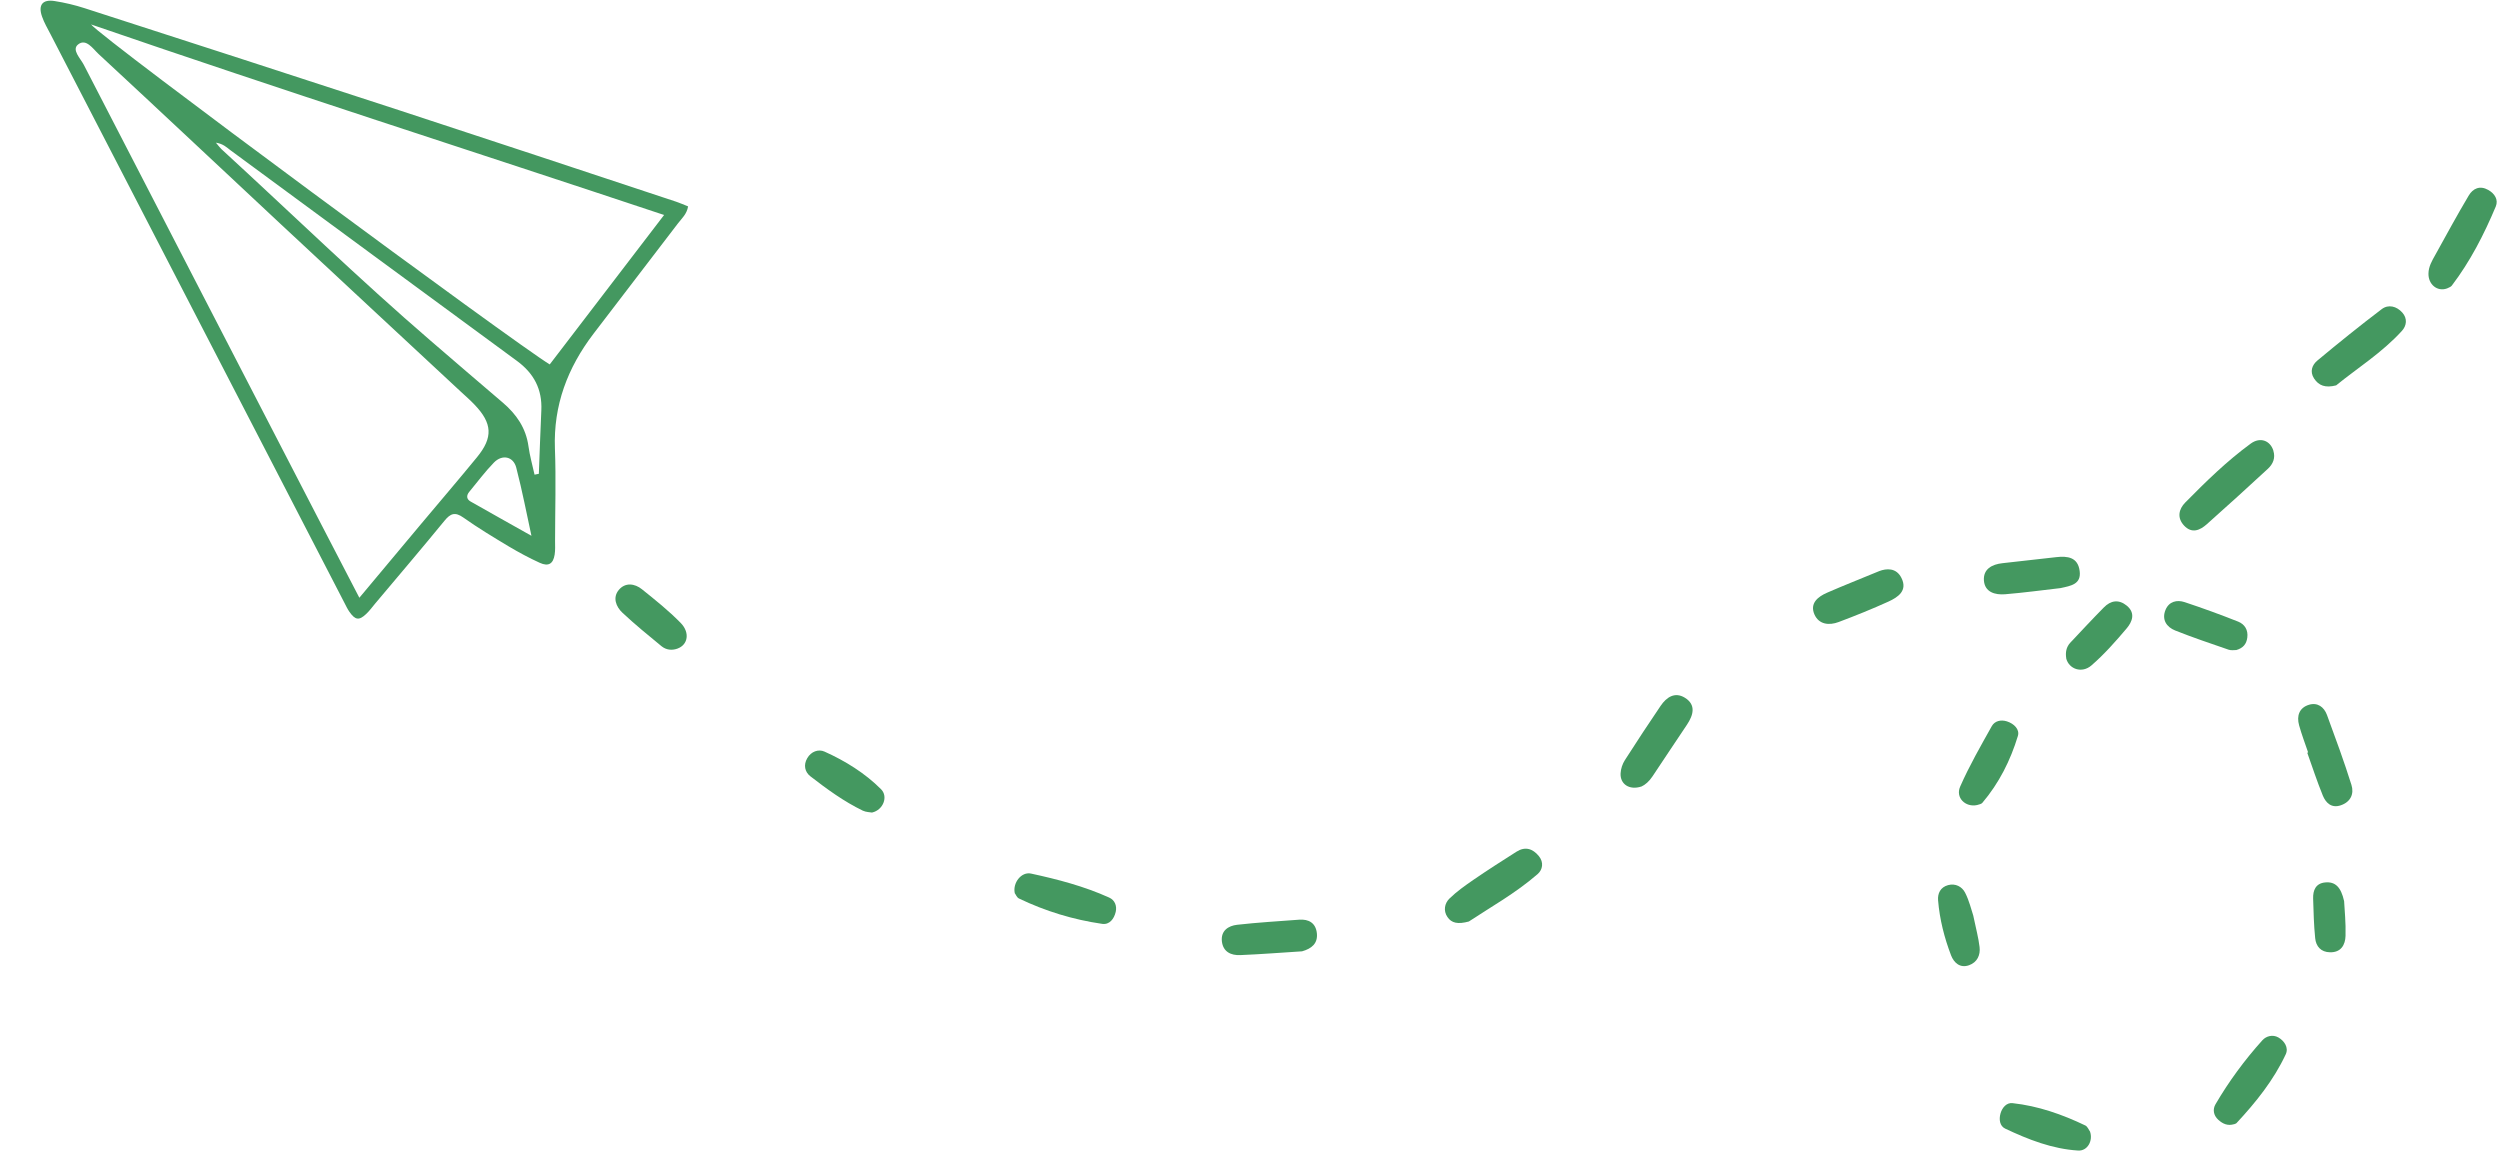 <svg width="540" height="249" viewBox="0 0 540 249" fill="none" xmlns="http://www.w3.org/2000/svg">
<path d="M148.632 44.565C148.358 46.263 147.244 47.19 146.432 48.26C140.363 56.227 134.24 64.157 128.17 72.125C122.603 79.435 119.518 87.531 119.863 96.889C120.116 103.543 119.899 110.219 119.894 116.888C119.894 117.859 119.96 118.845 119.804 119.804C119.487 121.801 118.461 122.421 116.588 121.567C114.314 120.529 112.096 119.338 109.951 118.063C106.605 116.058 103.261 114.043 100.088 111.794C98.289 110.52 97.302 110.898 96.009 112.482C91.079 118.509 86.021 124.438 81.006 130.404C80.385 131.153 79.805 131.949 79.1 132.614C77.557 134.08 76.728 133.956 75.459 132.128C75.063 131.554 74.76 130.931 74.446 130.307C53.264 89.328 32.071 48.348 10.901 7.369C10.261 6.132 9.552 4.923 9.095 3.62C8.187 1.092 9.169 -0.189 11.787 0.226C13.975 0.567 16.161 1.086 18.27 1.767C40.915 9.077 63.549 16.397 86.166 23.794C106.14 30.328 126.074 36.96 146.021 43.559C146.905 43.854 147.761 44.237 148.642 44.588L148.632 44.565ZM77.634 129.1C82.409 123.385 86.683 118.272 90.958 113.17C94.976 108.373 99.058 103.614 103.024 98.769C106.537 94.495 106.359 91.427 102.495 87.402C101.537 86.398 100.484 85.478 99.466 84.538C86.53 72.501 73.57 60.475 60.647 48.417C47.525 36.167 34.451 23.865 21.281 11.656C20.064 10.524 18.572 8.201 16.843 9.621C15.445 10.773 17.384 12.614 18.102 14.002C35.242 47.24 52.428 80.448 69.602 113.667C72.153 118.594 74.716 123.511 77.612 129.098L77.634 129.1ZM118.745 78.711C126.875 68.087 135.031 57.42 143.443 46.437C102.113 32.671 61.13 19.554 19.668 5.277C22.09 8.366 111.421 74.323 118.755 78.723L118.745 78.711ZM115.462 102.529C115.768 102.461 116.085 102.405 116.391 102.337C116.574 97.777 116.711 93.214 116.928 88.645C117.142 84.099 115.337 80.661 111.671 77.965C91.02 62.83 70.408 47.62 49.781 32.453C48.985 31.863 48.247 31.065 46.633 30.819C47.304 31.613 47.538 31.941 47.832 32.218C62.9 46.041 77.569 60.305 93.073 73.645C98.237 78.096 103.402 82.535 108.59 86.953C111.554 89.478 113.614 92.464 114.154 96.428C114.436 98.477 115.012 100.491 115.462 102.529ZM114.792 115.733C113.792 111.147 112.818 106.038 111.513 101.018C110.888 98.588 108.478 98.076 106.686 99.915C104.762 101.89 103.111 104.129 101.343 106.259C100.696 107.051 100.766 107.825 101.657 108.333C106.052 110.834 110.461 113.292 114.792 115.733Z" fill="#449860"/>
<path d="M491.043 97.357C491.532 98.925 490.97 100.232 489.87 101.252C485.502 105.284 481.101 109.299 476.652 113.248C475.186 114.542 473.447 115.323 471.76 113.525C470.187 111.843 470.625 109.959 471.994 108.565C476.451 104.041 481.006 99.584 486.144 95.826C488.239 94.294 490.398 95.195 491.059 97.373L491.043 97.357Z" fill="#449860"/>
<path d="M504.632 83.235C502.27 83.843 500.846 83.298 499.83 81.739C498.864 80.246 499.426 78.824 500.542 77.886C505.104 74.087 509.732 70.355 514.455 66.772C515.886 65.69 517.657 66.126 518.905 67.523C520.039 68.805 519.837 70.347 518.817 71.467C514.522 76.19 509.11 79.566 504.615 83.235L504.632 83.235Z" fill="#449860"/>
<path d="M528.519 62.315C526.468 63.042 524.498 61.454 524.548 59.088C524.569 57.576 525.31 56.337 526.002 55.098C528.383 50.792 530.73 46.469 533.241 42.247C534.151 40.698 535.659 40.012 537.455 41.023C538.859 41.815 539.697 43.142 539.084 44.612C536.548 50.642 533.57 56.468 529.58 61.705C529.362 61.998 528.883 62.123 528.535 62.315L528.519 62.315Z" fill="#449860"/>
<path d="M317.301 199.036C314.905 199.693 313.527 199.394 312.64 198.067C311.721 196.707 312.04 195.117 313.057 194.112C314.643 192.556 316.487 191.267 318.332 189.994C321.356 187.916 324.461 185.937 327.55 183.975C329.426 182.785 331.048 183.284 332.392 184.913C333.508 186.276 333.206 187.866 332.124 188.805C327.342 192.962 321.819 196.025 317.285 199.035L317.301 199.036Z" fill="#449860"/>
<path d="M354.533 169.89C351.937 170.741 349.915 169.366 350.047 167.034C350.093 166.065 350.453 165.001 350.975 164.187C353.499 160.228 356.087 156.319 358.709 152.444C359.969 150.588 361.763 149.396 363.901 150.692C366.43 152.239 365.741 154.481 364.396 156.517C361.924 160.263 359.388 163.958 356.933 167.704C356.227 168.779 355.344 169.54 354.549 169.89L354.533 169.89Z" fill="#449860"/>
<path d="M219.18 192.865C218.733 190.673 220.626 188.25 222.694 188.69C228.453 189.936 234.176 191.429 239.574 193.871C240.784 194.413 241.294 195.637 240.995 196.964C240.645 198.471 239.656 199.789 238.063 199.553C231.805 198.644 225.807 196.819 220.101 194.077C219.627 193.857 219.39 193.163 219.163 192.881L219.18 192.865Z" fill="#449860"/>
<path d="M482.52 242.833C481.198 243.225 480.135 242.767 479.159 241.882C478.07 240.897 477.924 239.58 478.548 238.521C481.447 233.565 484.836 228.96 488.681 224.691C489.5 223.782 490.92 223.407 492.112 224.081C493.435 224.839 494.386 226.282 493.724 227.719C491.112 233.321 487.277 238.083 483.083 242.594C482.949 242.724 482.719 242.753 482.52 242.849L482.52 242.833Z" fill="#449860"/>
<path d="M498.548 162.51C497.884 160.561 497.154 158.644 496.605 156.665C496.041 154.635 496.625 152.868 498.757 152.224C500.592 151.674 501.993 152.712 502.627 154.431C504.467 159.436 506.322 164.458 507.914 169.542C508.513 171.441 507.764 173.222 505.598 173.948C503.581 174.627 502.38 173.41 501.727 171.84C500.485 168.798 499.475 165.678 498.366 162.589C498.432 162.574 498.482 162.542 498.548 162.526L498.548 162.51Z" fill="#449860"/>
<path d="M405.94 123.348C407.429 122.793 409.572 122.56 410.709 124.828C412.086 127.575 409.993 128.992 407.889 129.949C404.378 131.544 400.786 132.99 397.163 134.353C395.079 135.146 392.86 134.902 391.903 132.686C390.883 130.289 392.68 128.884 394.651 128.024C398.194 126.479 401.785 125.065 405.94 123.348Z" fill="#449860"/>
<path d="M445.059 127.032C441.218 127.472 437.162 128.024 433.075 128.362C430.917 128.529 428.704 127.906 428.525 125.373C428.362 122.922 430.252 121.896 432.543 121.648C436.4 121.225 440.274 120.786 444.131 120.346C446.571 120.068 448.822 120.329 449.208 123.342C449.58 126.207 447.32 126.537 445.059 127.032Z" fill="#449860"/>
<path d="M451.442 244.411C452.139 246.377 450.906 248.644 448.883 248.518C443.309 248.177 438.12 246.15 433.117 243.779C431.94 243.221 431.746 241.788 432.109 240.511C432.473 239.218 433.442 238.13 434.707 238.279C440.245 238.882 445.437 240.712 450.423 243.099C450.914 243.336 451.167 244.046 451.442 244.411Z" fill="#449860"/>
<path d="M281.264 205.485C276.8 205.768 272.351 206.117 267.888 206.302C265.912 206.39 264.195 205.61 263.93 203.355C263.666 201.034 265.31 199.972 267.223 199.752C271.657 199.254 276.137 198.988 280.585 198.655C282.727 198.487 284.212 199.395 284.445 201.585C284.677 203.807 283.296 204.905 281.247 205.485L281.264 205.485Z" fill="#449860"/>
<path d="M427.047 173.89C424.555 174.43 422.33 172.312 423.4 169.894C425.372 165.402 427.834 161.13 430.23 156.841C430.855 155.732 432.176 155.389 433.503 155.818C435.043 156.316 436.293 157.549 435.862 158.973C434.258 164.26 431.787 169.172 428.173 173.428C427.939 173.705 427.428 173.747 427.047 173.89Z" fill="#449860"/>
<path d="M188.388 175.518C187.928 175.429 187.056 175.433 186.353 175.095C182.266 173.115 178.6 170.435 175.034 167.674C173.846 166.753 173.505 165.237 174.365 163.769C175.208 162.302 176.795 161.765 178.087 162.342C182.585 164.36 186.811 166.982 190.301 170.466C191.909 172.066 190.766 174.959 188.388 175.501L188.388 175.518Z" fill="#449860"/>
<path d="M426.218 197.738C426.804 200.557 427.353 202.553 427.588 204.561C427.794 206.306 427.081 207.858 425.312 208.491C423.343 209.187 422.044 207.92 421.44 206.383C419.979 202.566 418.965 198.591 418.627 194.494C418.5 192.98 419.127 191.641 420.779 191.187C422.382 190.749 423.786 191.525 424.444 192.783C425.373 194.571 425.823 196.599 426.218 197.738Z" fill="#449860"/>
<path d="M482.992 140.41C482.597 140.404 481.937 140.527 481.396 140.339C477.531 139.003 473.632 137.7 469.835 136.184C467.953 135.435 466.889 133.81 467.757 131.718C468.507 129.921 470.208 129.5 471.895 130.066C475.777 131.353 479.626 132.754 483.439 134.269C484.847 134.831 485.636 136.058 485.415 137.732C485.232 139.093 484.545 139.988 482.991 140.426L482.992 140.41Z" fill="#449860"/>
<path d="M446.313 142.222C446.101 140.937 446.298 139.757 447.217 138.783C449.606 136.253 451.978 133.689 454.432 131.208C455.918 129.684 457.65 129.412 459.375 130.816C461.311 132.404 460.577 134.285 459.373 135.714C456.997 138.525 454.538 141.317 451.756 143.728C449.674 145.523 446.907 144.531 446.297 142.222L446.313 142.222Z" fill="#449860"/>
<path d="M146.377 140.085C145.12 140.544 143.888 140.395 142.879 139.576C140.031 137.235 137.167 134.895 134.47 132.376C133.057 131.058 132.278 129.075 133.667 127.418C135.039 125.777 137.077 126.002 138.672 127.29C141.553 129.598 144.45 131.922 147.014 134.538C149.091 136.654 148.578 139.277 146.361 140.084L146.377 140.085Z" fill="#449860"/>
<path d="M506.328 194.642C506.418 196.468 506.724 199.315 506.635 202.158C506.576 204.08 505.664 205.743 503.294 205.694C501.32 205.667 500.251 204.419 500.078 202.642C499.788 199.811 499.729 196.967 499.637 194.106C499.58 192.297 500.193 190.81 502.22 190.608C504.379 190.391 505.647 191.559 506.328 194.642Z" fill="#449860"/>
</svg>
